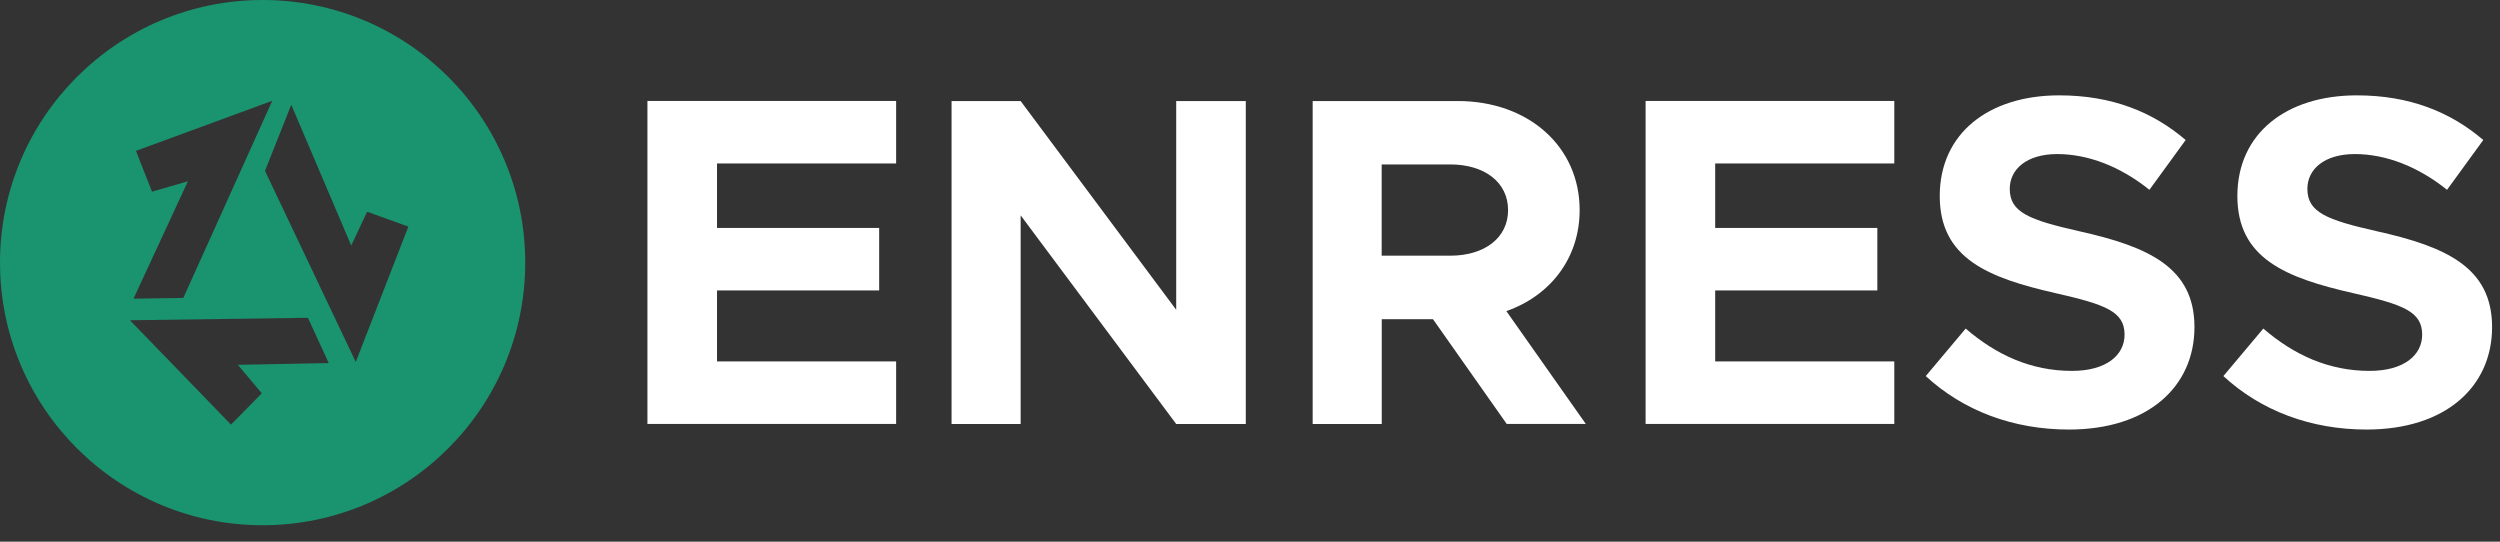 <svg xmlns="http://www.w3.org/2000/svg" width="120" height="26" viewBox="0 0 120 26" fill="none"><rect x="0" y="0" width="120" height="26" fill="#333333" stroke="none"/><path d="M34.417 7.85V10.941H42.2V13.941H34.417V17.348H43.014V20.349H31.077V4.846H43.014V7.846H34.417V7.85Z" fill="white"></path><path d="M45.675 4.85H48.991L56.458 14.87V4.85H59.798V20.352H56.458L48.991 10.336V20.352H45.675V4.85Z" fill="white"></path><path d="M72.325 20.352L68.783 15.321H66.324V20.352H63.008V4.85H69.981C73.344 4.85 75.823 7.016 75.823 10.083C75.823 12.384 74.424 14.19 72.305 14.933L76.119 20.349H72.329L72.325 20.352ZM66.32 12.273H69.613C71.261 12.273 72.388 11.415 72.388 10.083C72.388 8.751 71.261 7.893 69.613 7.893H66.32V12.269V12.273Z" fill="white"></path><path d="M82.329 7.85V10.941H90.112V13.941H82.329V17.348H90.926V20.349H78.989V4.846H90.926V7.846H82.329V7.85Z" fill="white"></path><path d="M92.436 18.052L94.353 15.771C95.82 17.036 97.488 17.803 99.453 17.803C101.121 17.803 101.979 17.036 101.979 16.064C101.979 14.957 101.077 14.621 98.706 14.08C95.433 13.337 93.108 12.412 93.108 9.407C93.108 6.403 95.456 4.577 98.84 4.577C101.366 4.577 103.33 5.368 104.912 6.72L103.172 9.111C101.797 8.004 100.239 7.395 98.749 7.395C97.259 7.395 96.468 8.139 96.468 9.064C96.468 10.19 97.393 10.554 99.785 11.095C103.125 11.838 105.334 12.835 105.334 15.7C105.334 18.566 103.101 20.618 99.31 20.618C96.626 20.618 94.235 19.716 92.428 18.044L92.436 18.052Z" fill="white"></path><path d="M106.722 18.052L108.639 15.771C110.106 17.036 111.778 17.803 113.738 17.803C115.406 17.803 116.264 17.036 116.264 16.064C116.264 14.957 115.363 14.621 112.991 14.08C109.718 13.337 107.394 12.412 107.394 9.407C107.394 6.403 109.742 4.577 113.126 4.577C115.651 4.577 117.616 5.368 119.197 6.72L117.458 9.111C116.082 8.004 114.525 7.395 113.035 7.395C111.544 7.395 110.754 8.139 110.754 9.064C110.754 10.19 111.679 10.554 114.07 11.095C117.41 11.838 119.62 12.835 119.62 15.7C119.62 18.566 117.387 20.618 113.596 20.618C110.912 20.618 108.52 19.716 106.714 18.044L106.722 18.052Z" fill="white"></path><path d="M12.605 0C5.645 0 0 5.645 0 12.605C0 19.566 5.645 25.211 12.605 25.211C19.566 25.211 25.211 19.566 25.211 12.605C25.211 5.645 19.566 0 12.605 0ZM7.297 9.202L6.526 7.242L13.068 4.838L8.799 14.301L6.408 14.337L9.02 8.7L7.297 9.202ZM11.412 17.507L12.566 18.879L11.088 20.381L6.238 15.373L14.78 15.254L15.78 17.428L11.404 17.511L11.412 17.507ZM17.08 17.381L12.72 8.202L13.981 5.028L16.859 11.787L17.622 10.163L19.602 10.878L17.076 17.377L17.08 17.381Z" fill="#1A936F"></path></svg>